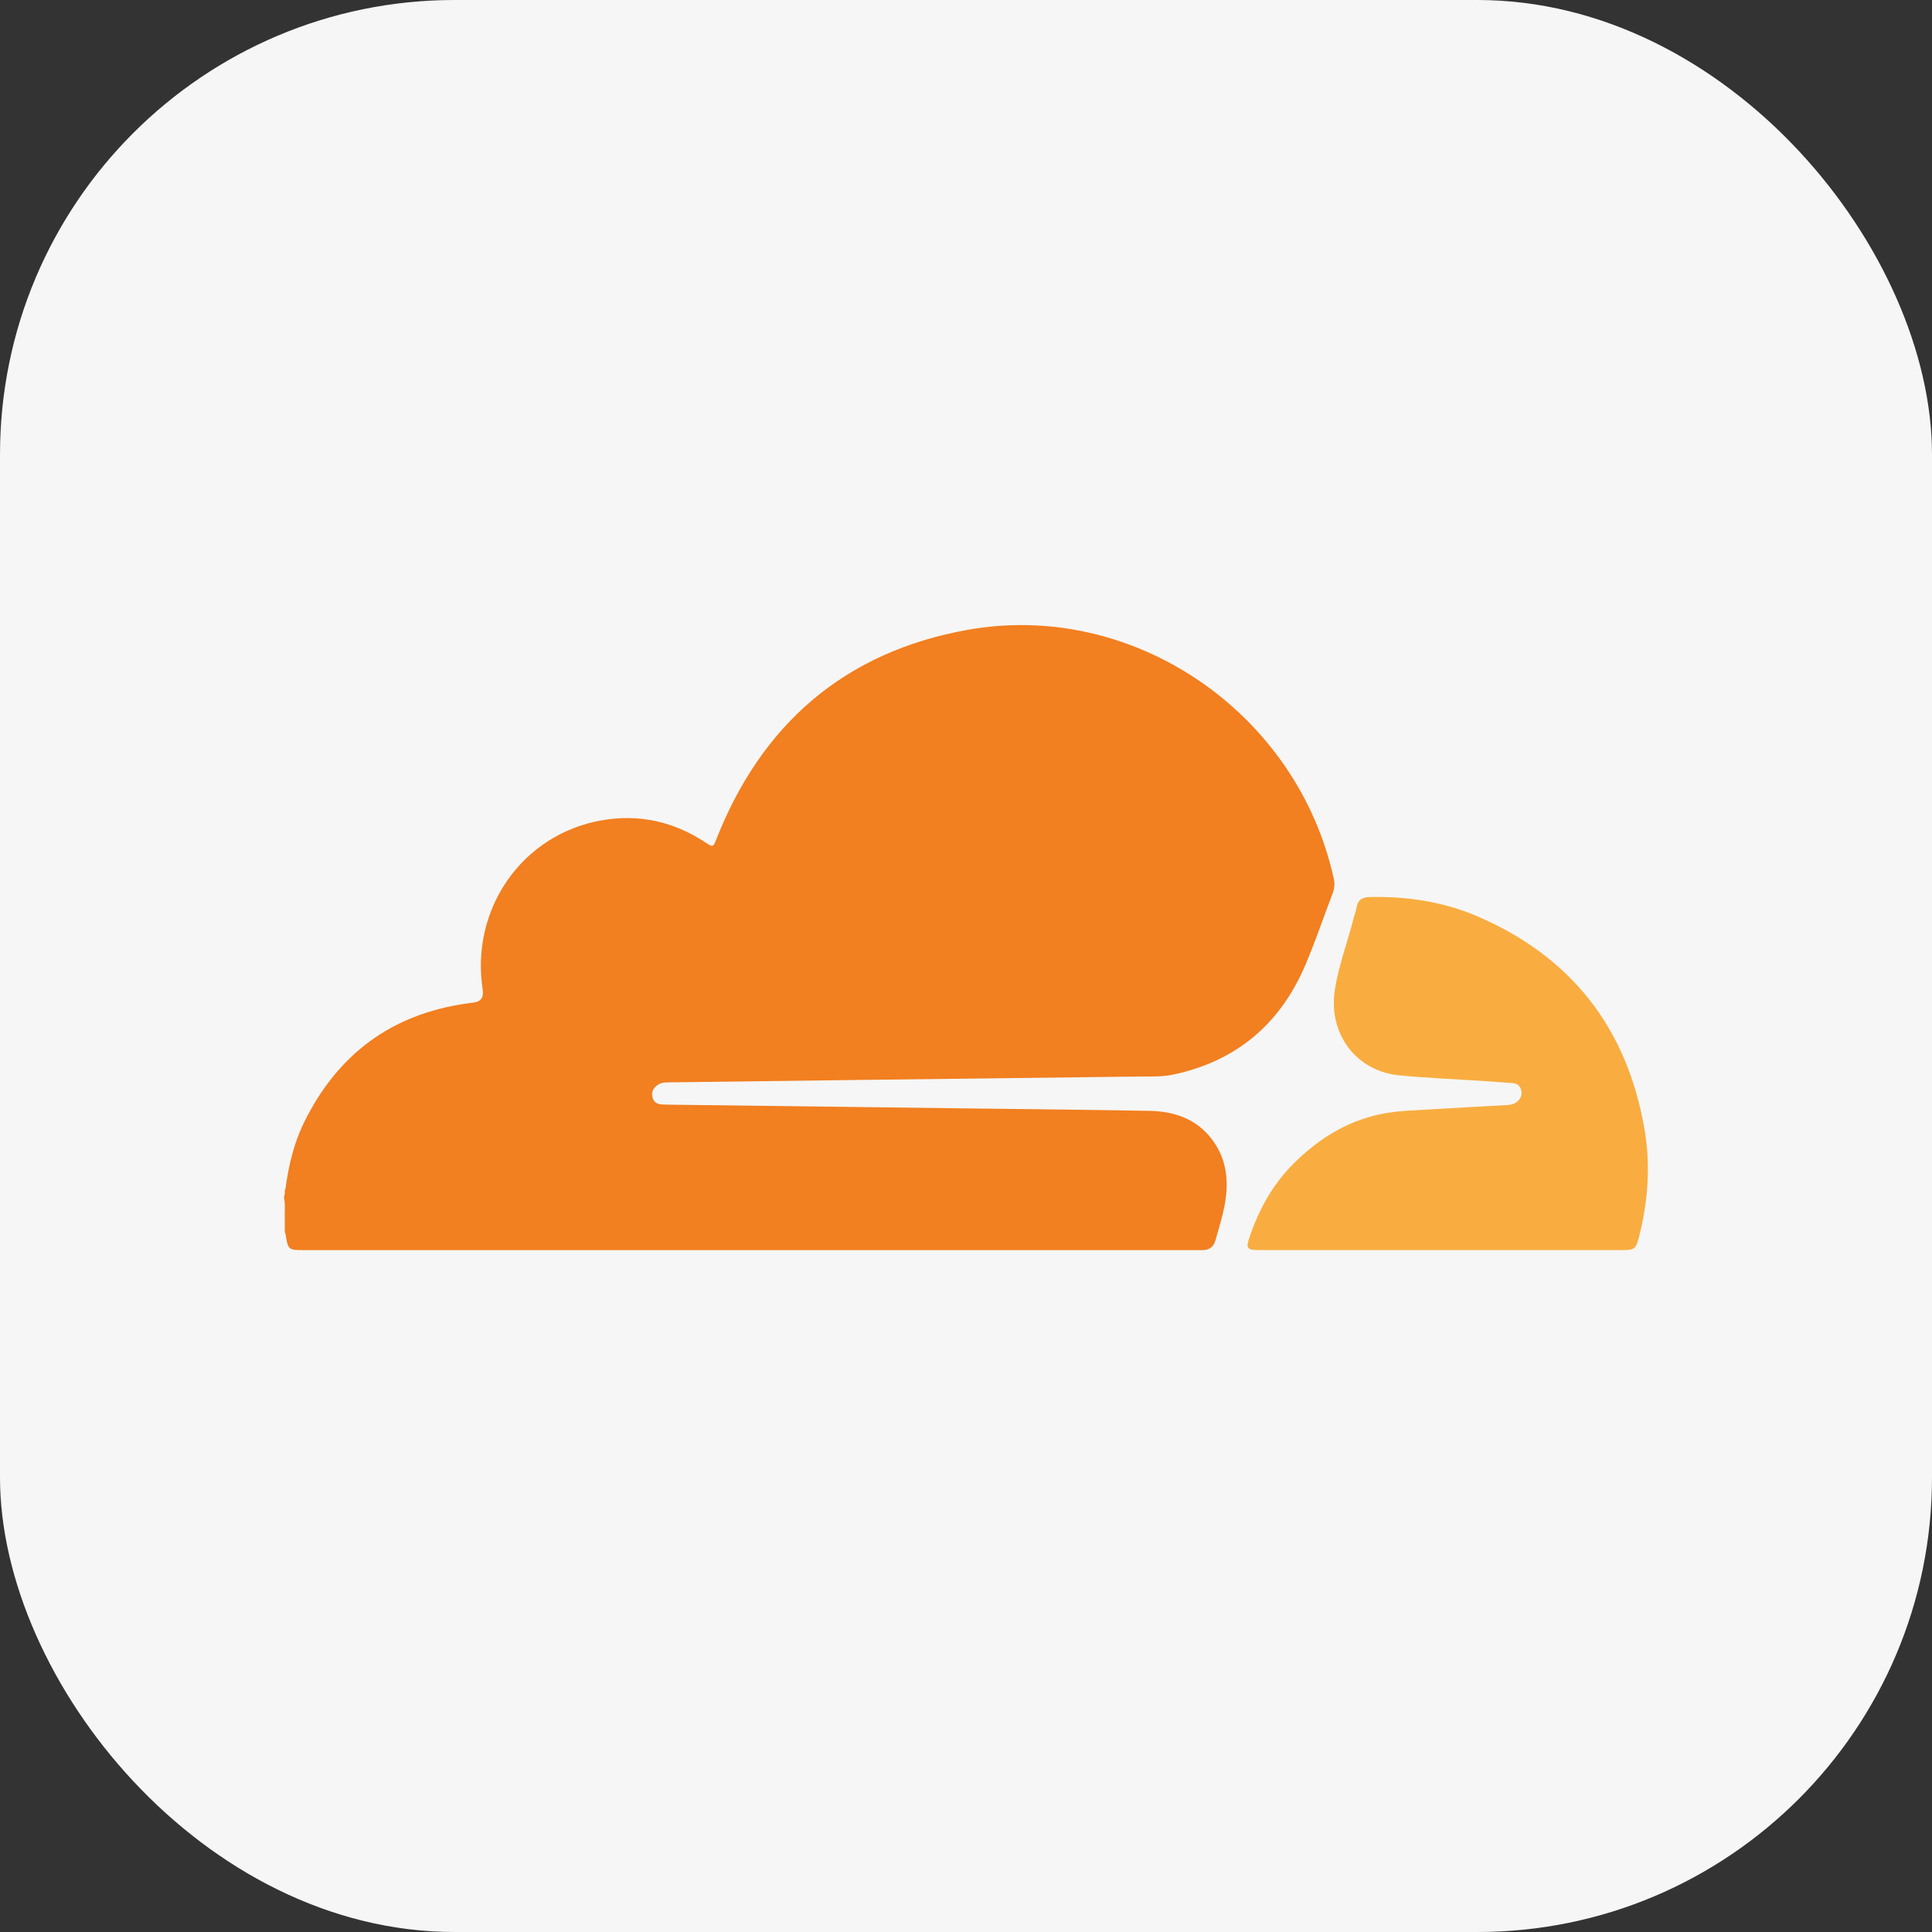 <svg width="34" height="34" viewBox="0 0 34 34" fill="none" xmlns="http://www.w3.org/2000/svg">
<rect x="0" y="0" width="34" height="34" fill="#333333" stroke="none"/>
<rect width="34" height="34" rx="8" fill="#F6F6F6"/>
<path d="M5.023 20.925C5.077 20.522 5.168 20.129 5.346 19.763C5.937 18.553 6.89 17.848 8.211 17.66C8.25 17.654 8.288 17.648 8.327 17.644C8.46 17.631 8.516 17.556 8.495 17.419C8.275 15.998 9.185 14.688 10.579 14.438C11.252 14.317 11.879 14.462 12.447 14.847C12.531 14.904 12.555 14.902 12.594 14.8C13.397 12.739 14.87 11.472 17.023 11.085C19.946 10.559 22.833 12.539 23.473 15.467C23.492 15.555 23.485 15.638 23.452 15.723C23.293 16.14 23.149 16.565 22.975 16.976C22.527 18.031 21.746 18.682 20.632 18.914C20.452 18.951 20.266 18.943 20.082 18.945C18.459 18.964 16.835 18.984 15.212 19.004C14.062 19.018 12.912 19.034 11.761 19.048C11.698 19.049 11.636 19.052 11.581 19.088C11.501 19.14 11.46 19.213 11.482 19.31C11.503 19.403 11.573 19.434 11.658 19.437C11.74 19.441 11.822 19.441 11.904 19.442C13.578 19.463 15.253 19.483 16.927 19.505C18.026 19.518 19.126 19.53 20.225 19.549C20.665 19.557 21.06 19.689 21.337 20.062C21.601 20.417 21.63 20.823 21.545 21.242C21.506 21.439 21.444 21.633 21.39 21.827C21.359 21.939 21.285 22 21.167 22C21.128 22 21.089 22 21.05 22C15.819 22 10.588 22 5.356 22C5.072 22 5.069 21.998 5.024 21.71C5 21.672 5.017 21.63 5.012 21.59C5.012 21.549 5.012 21.508 5.012 21.466C5.005 21.341 5.026 21.216 5 21.092V21.044C5.029 21.009 4.995 20.961 5.023 20.925L5.023 20.925Z" fill="#F27F20"/>
<path d="M25.354 21.999C24.294 21.999 23.234 21.999 22.174 21.999C21.934 21.999 21.92 21.973 21.998 21.748C22.163 21.269 22.404 20.838 22.762 20.48C23.227 20.016 23.768 19.688 24.421 19.584C24.66 19.546 24.903 19.54 25.145 19.525C25.606 19.497 26.066 19.472 26.527 19.447C26.604 19.443 26.672 19.421 26.726 19.361C26.774 19.306 26.79 19.244 26.768 19.174C26.744 19.101 26.692 19.066 26.619 19.061C26.447 19.048 26.276 19.035 26.104 19.024C25.613 18.992 25.12 18.972 24.63 18.925C23.867 18.853 23.376 18.199 23.49 17.429C23.555 16.996 23.712 16.588 23.82 16.166C23.837 16.097 23.865 16.03 23.876 15.96C23.9 15.82 23.993 15.788 24.114 15.786C24.762 15.774 25.395 15.867 25.994 16.123C27.642 16.83 28.631 18.081 28.94 19.869C29.052 20.517 29.002 21.165 28.835 21.801C28.79 21.972 28.754 21.999 28.581 21.999C27.506 21.999 26.43 21.999 25.354 21.999V21.999Z" fill="#F9AD40"/>
</svg>
